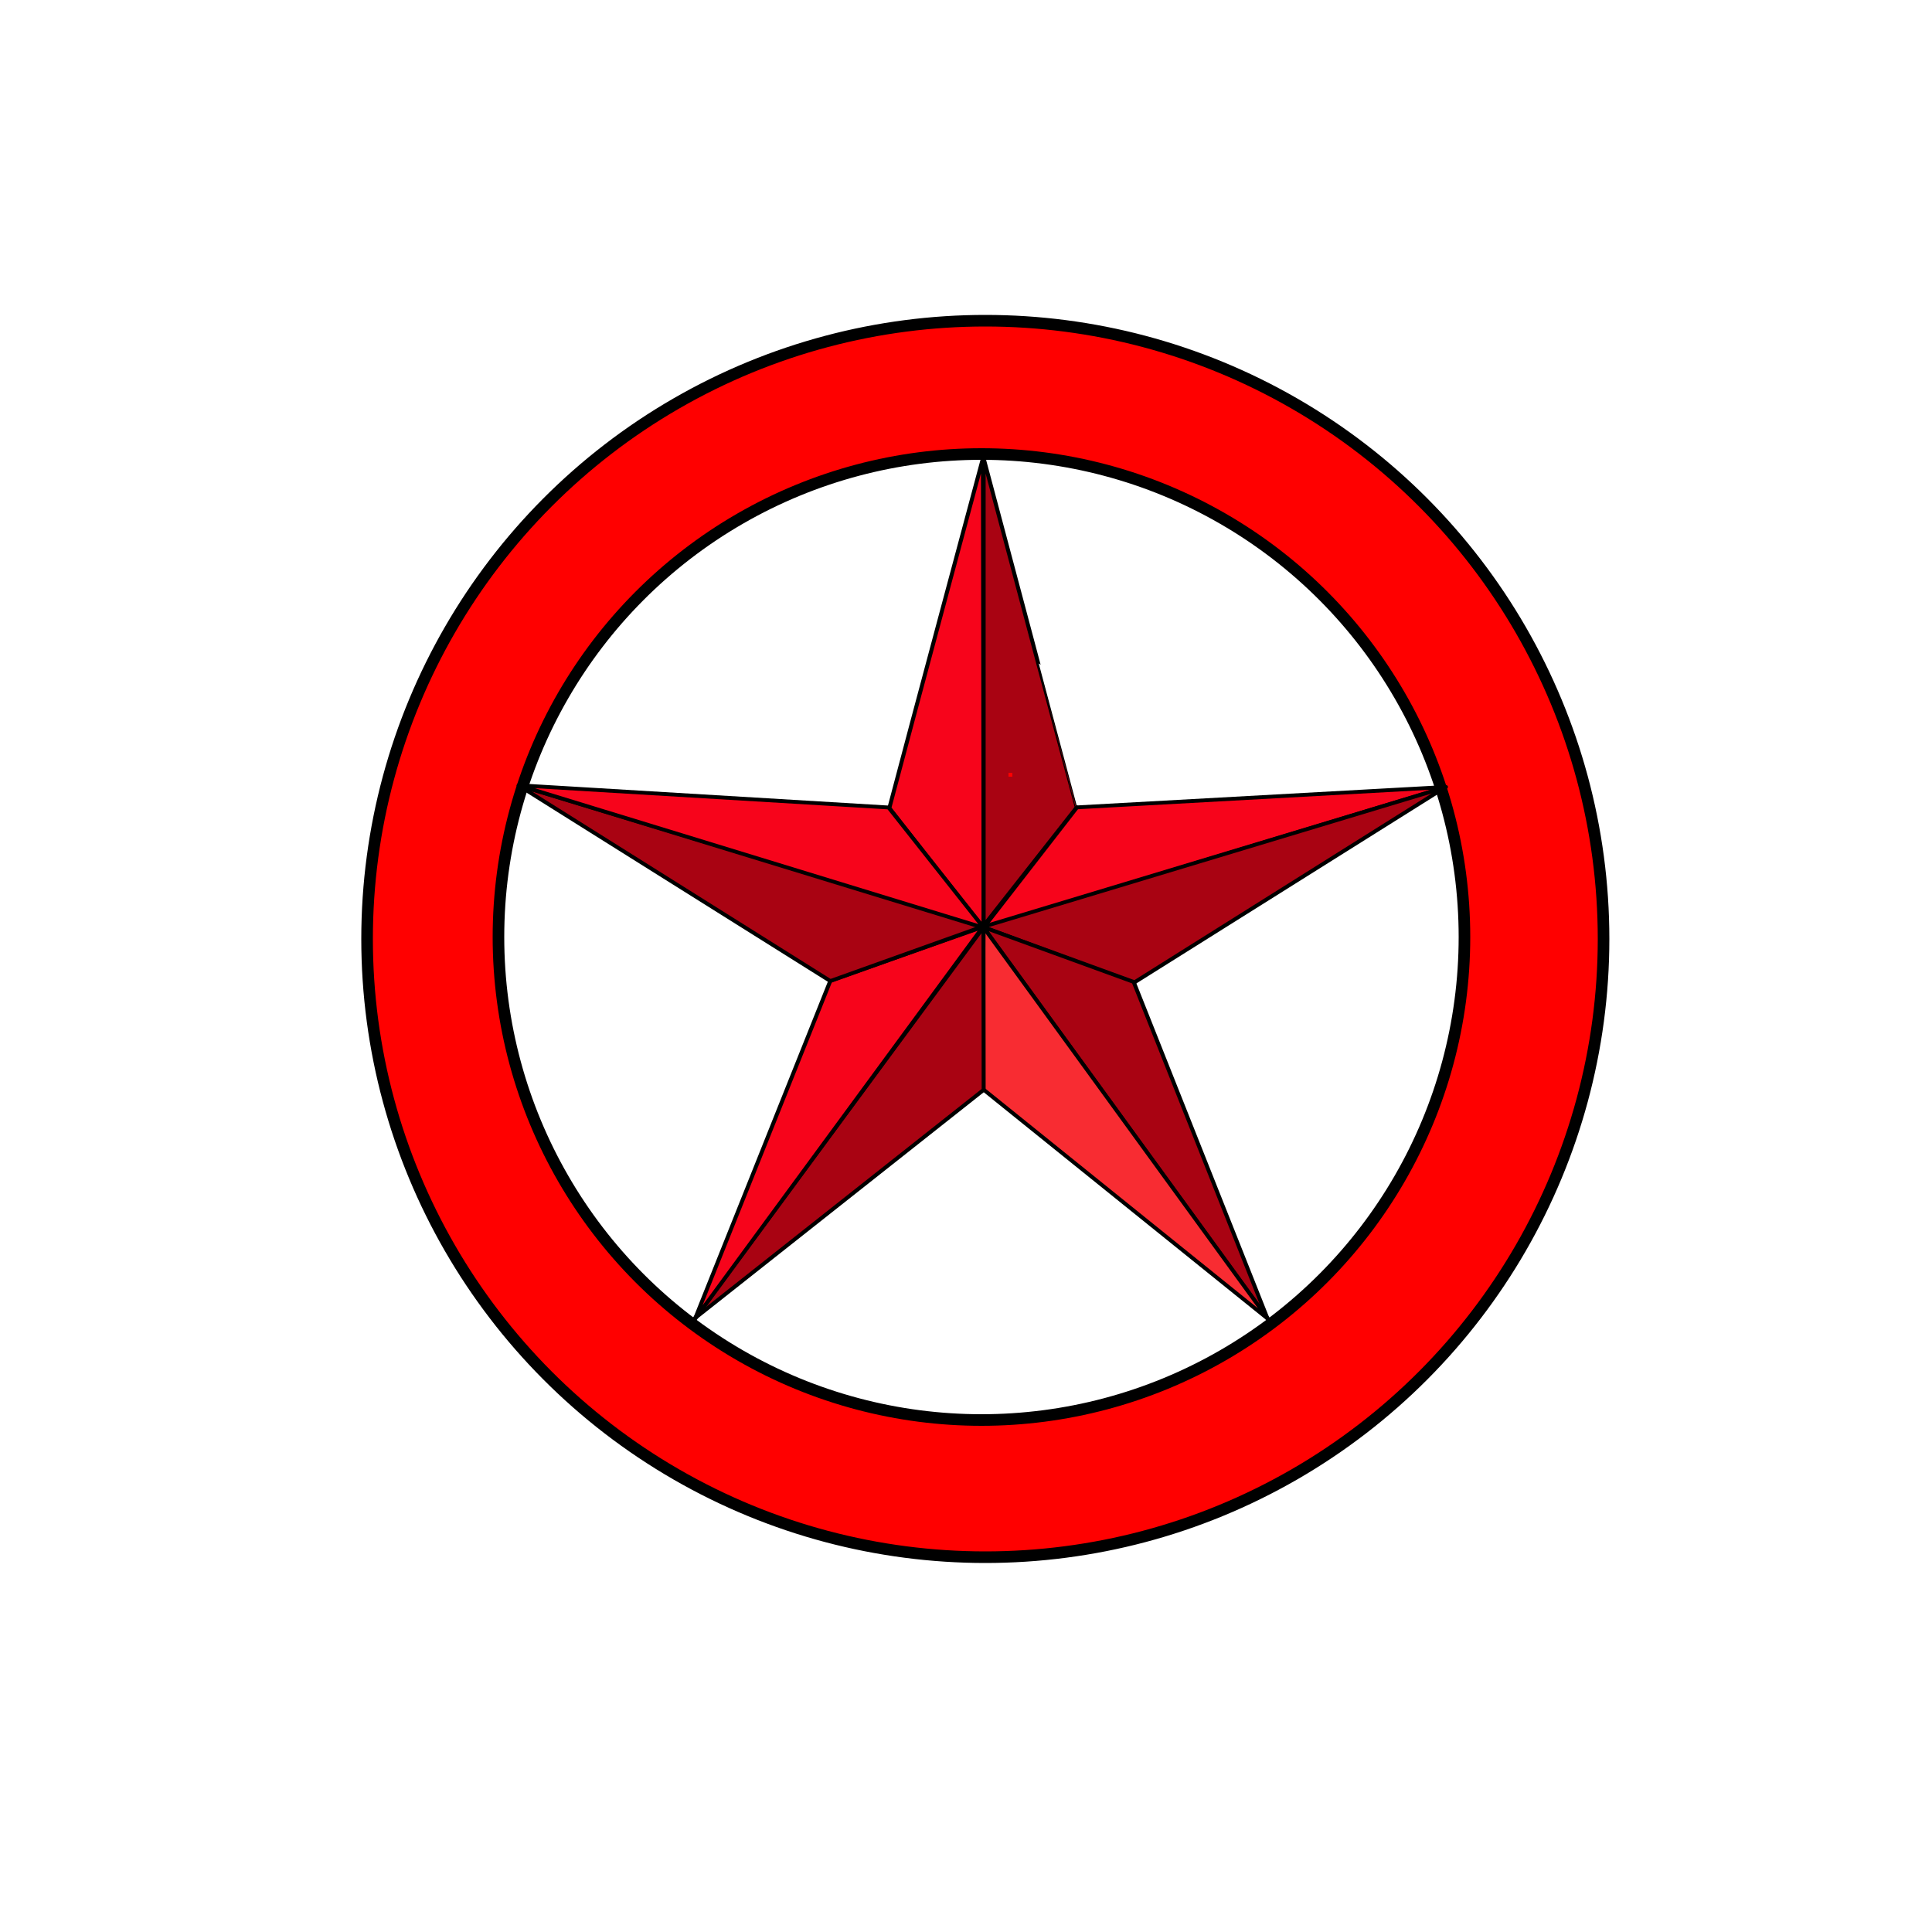 <?xml version="1.0"?><svg width="500" height="500" xmlns="http://www.w3.org/2000/svg" xmlns:xlink="http://www.w3.org/1999/xlink">
 <title>ringstar</title>
 <defs>
  <symbol width="300px" id="svg_32" height="300px">

   <g id="svg_21">
    <path fill="#f7041b" fill-rule="nonzero" stroke="#000000" stroke-linejoin="round" stroke-miterlimit="4" stroke-dashoffset="0" marker-start="none" marker-mid="none" marker-end="none" id="svg_31" d="m152,128.438c0,0.406 -17.768,-23.382 -23.627,-31.132c0,0 5.859,7.75 -0.094,-0.122c5.814,-22.991 23.54,-91.6 23.54,-91.6c0,0 0.136,92.25 0.181,122.854z"/>
    <path fill="#a90312" fill-rule="nonzero" stroke="#000000" stroke-linejoin="round" stroke-miterlimit="4" stroke-dashoffset="0" marker-start="none" marker-mid="none" marker-end="none" id="svg_30" d="m152,5.59l0,122.41l23.414,-31l-0.02,0c-0.02,0 -17.641,-68.799 -23.395,-91.41z"/>
    <path fill="#f7041b" fill-rule="nonzero" stroke="#000000" stroke-linejoin="round" stroke-miterlimit="4" stroke-dashoffset="0" marker-start="none" marker-mid="none" marker-end="none" id="svg_29" d="m175.469,97l92.808,-5.344l-116.277,36.825l23.469,-31.481z"/>
    <path fill="#a90312" fill-rule="nonzero" stroke="#000000" stroke-linejoin="round" stroke-miterlimit="4" stroke-dashoffset="0" marker-start="none" marker-mid="none" marker-end="none" id="svg_28" d="m151.811,128.305l116.189,-36.515l-78.275,51.178l-37.914,-14.663z"/>
    <path fill="#a90312" fill-rule="nonzero" stroke="#000000" stroke-linejoin="round" stroke-miterlimit="4" stroke-dashoffset="0" marker-start="none" marker-mid="none" marker-end="none" id="svg_27" d="m223.373,230.868l-33.644,-88.144l-37.824,-14.352l71.468,102.496z"/>
    <path fill="#f82c32" fill-rule="nonzero" stroke="#000000" stroke-linejoin="round" stroke-miterlimit="4" stroke-dashoffset="0" marker-start="none" marker-mid="none" marker-end="none" id="svg_26" d="m223.53,231l-71.577,-102.596l-0.262,42.288l71.839,60.308z"/>
    <path fill="#a90312" fill-rule="nonzero" stroke="#000000" stroke-linejoin="round" stroke-miterlimit="4" stroke-dashoffset="0" marker-start="none" marker-mid="none" marker-end="none" id="svg_25" d="m79.426,230.769l72.527,-102.364l0.047,42.595l-72.574,59.769z"/>
    <path fill="#f7041b" fill-rule="nonzero" stroke="#000000" stroke-linejoin="round" stroke-miterlimit="4" stroke-dashoffset="0" marker-start="none" marker-mid="none" marker-end="none" id="svg_24" d="m151.811,128.305l-72.407,102.695l34.047,-88.593l38.36,-14.102z"/>
    <path fill="#a90312" fill-rule="nonzero" stroke="#000000" stroke-linejoin="round" stroke-miterlimit="4" stroke-dashoffset="0" marker-start="none" marker-mid="none" marker-end="none" id="svg_23" d="m151.905,128.153l-38.462,14.339l-78.387,-51.24l116.85,36.901"/>
    <path fill="#f7041b" fill-rule="nonzero" stroke="#000000" stroke-linejoin="round" stroke-miterlimit="4" stroke-dashoffset="0" marker-start="none" marker-mid="none" marker-end="none" id="svg_22" d="m152,128.527l-116.917,-37.315l93.009,5.819l23.908,31.496z"/>
   </g>
  </symbol>
  <marker refY="50" refX="50" markerHeight="5" markerWidth="5" viewBox="0 0 100 100" se_type="box" orient="auto" markerUnits="strokeWidth" id="se_marker_start_svg_43">
   <path stroke-width="10" fill="none" d="m20,20l0,60l60,0l0,-60z"/>
  </marker>
 </defs>
 <g display="inline">
  <title>ympyr </title>
  <circle id="svg_12" r="160" cy="243" cx="255" stroke-width="3" stroke="#000000" fill="#ff0000"/>
  <circle id="svg_8" r="125" cy="242.5" cx="254" stroke-width="3" stroke="#000000" fill="#ffffff"/>
 </g>
 <g display="inline">
  <title>t hti</title>
  <circle opacity="0" id="svg_4" r="26.627" cy="-164" cx="-661" stroke-width="5" stroke="#000000" fill="#FF0000"/>
  <use x="235.651" y="363.647" transform="matrix(1.029, 0, 0, 0.988, -144.325, -246.175)" xlink:href="#svg_32" id="svg_33"/>
 </g>
 <g>
  <title>A</title>
  <rect id="svg_42" height="0" width="3" y="293" x="188" stroke-width="4" fill="#ff0000"/>
  <path marker-start="url(#se_marker_start_svg_43)" id="svg_43" d="m0,0l0,0l0,0l0,0l0,0z" stroke-width="4" fill="#ff0000"/>
  <rect id="svg_46" height="1" width="1" y="200" x="261" stroke-width="4" fill="#ff0000"/>
  <rect id="svg_48" height="1" width="0" y="309" x="386" stroke-width="6" fill="#ff0000"/>
 </g>
</svg>